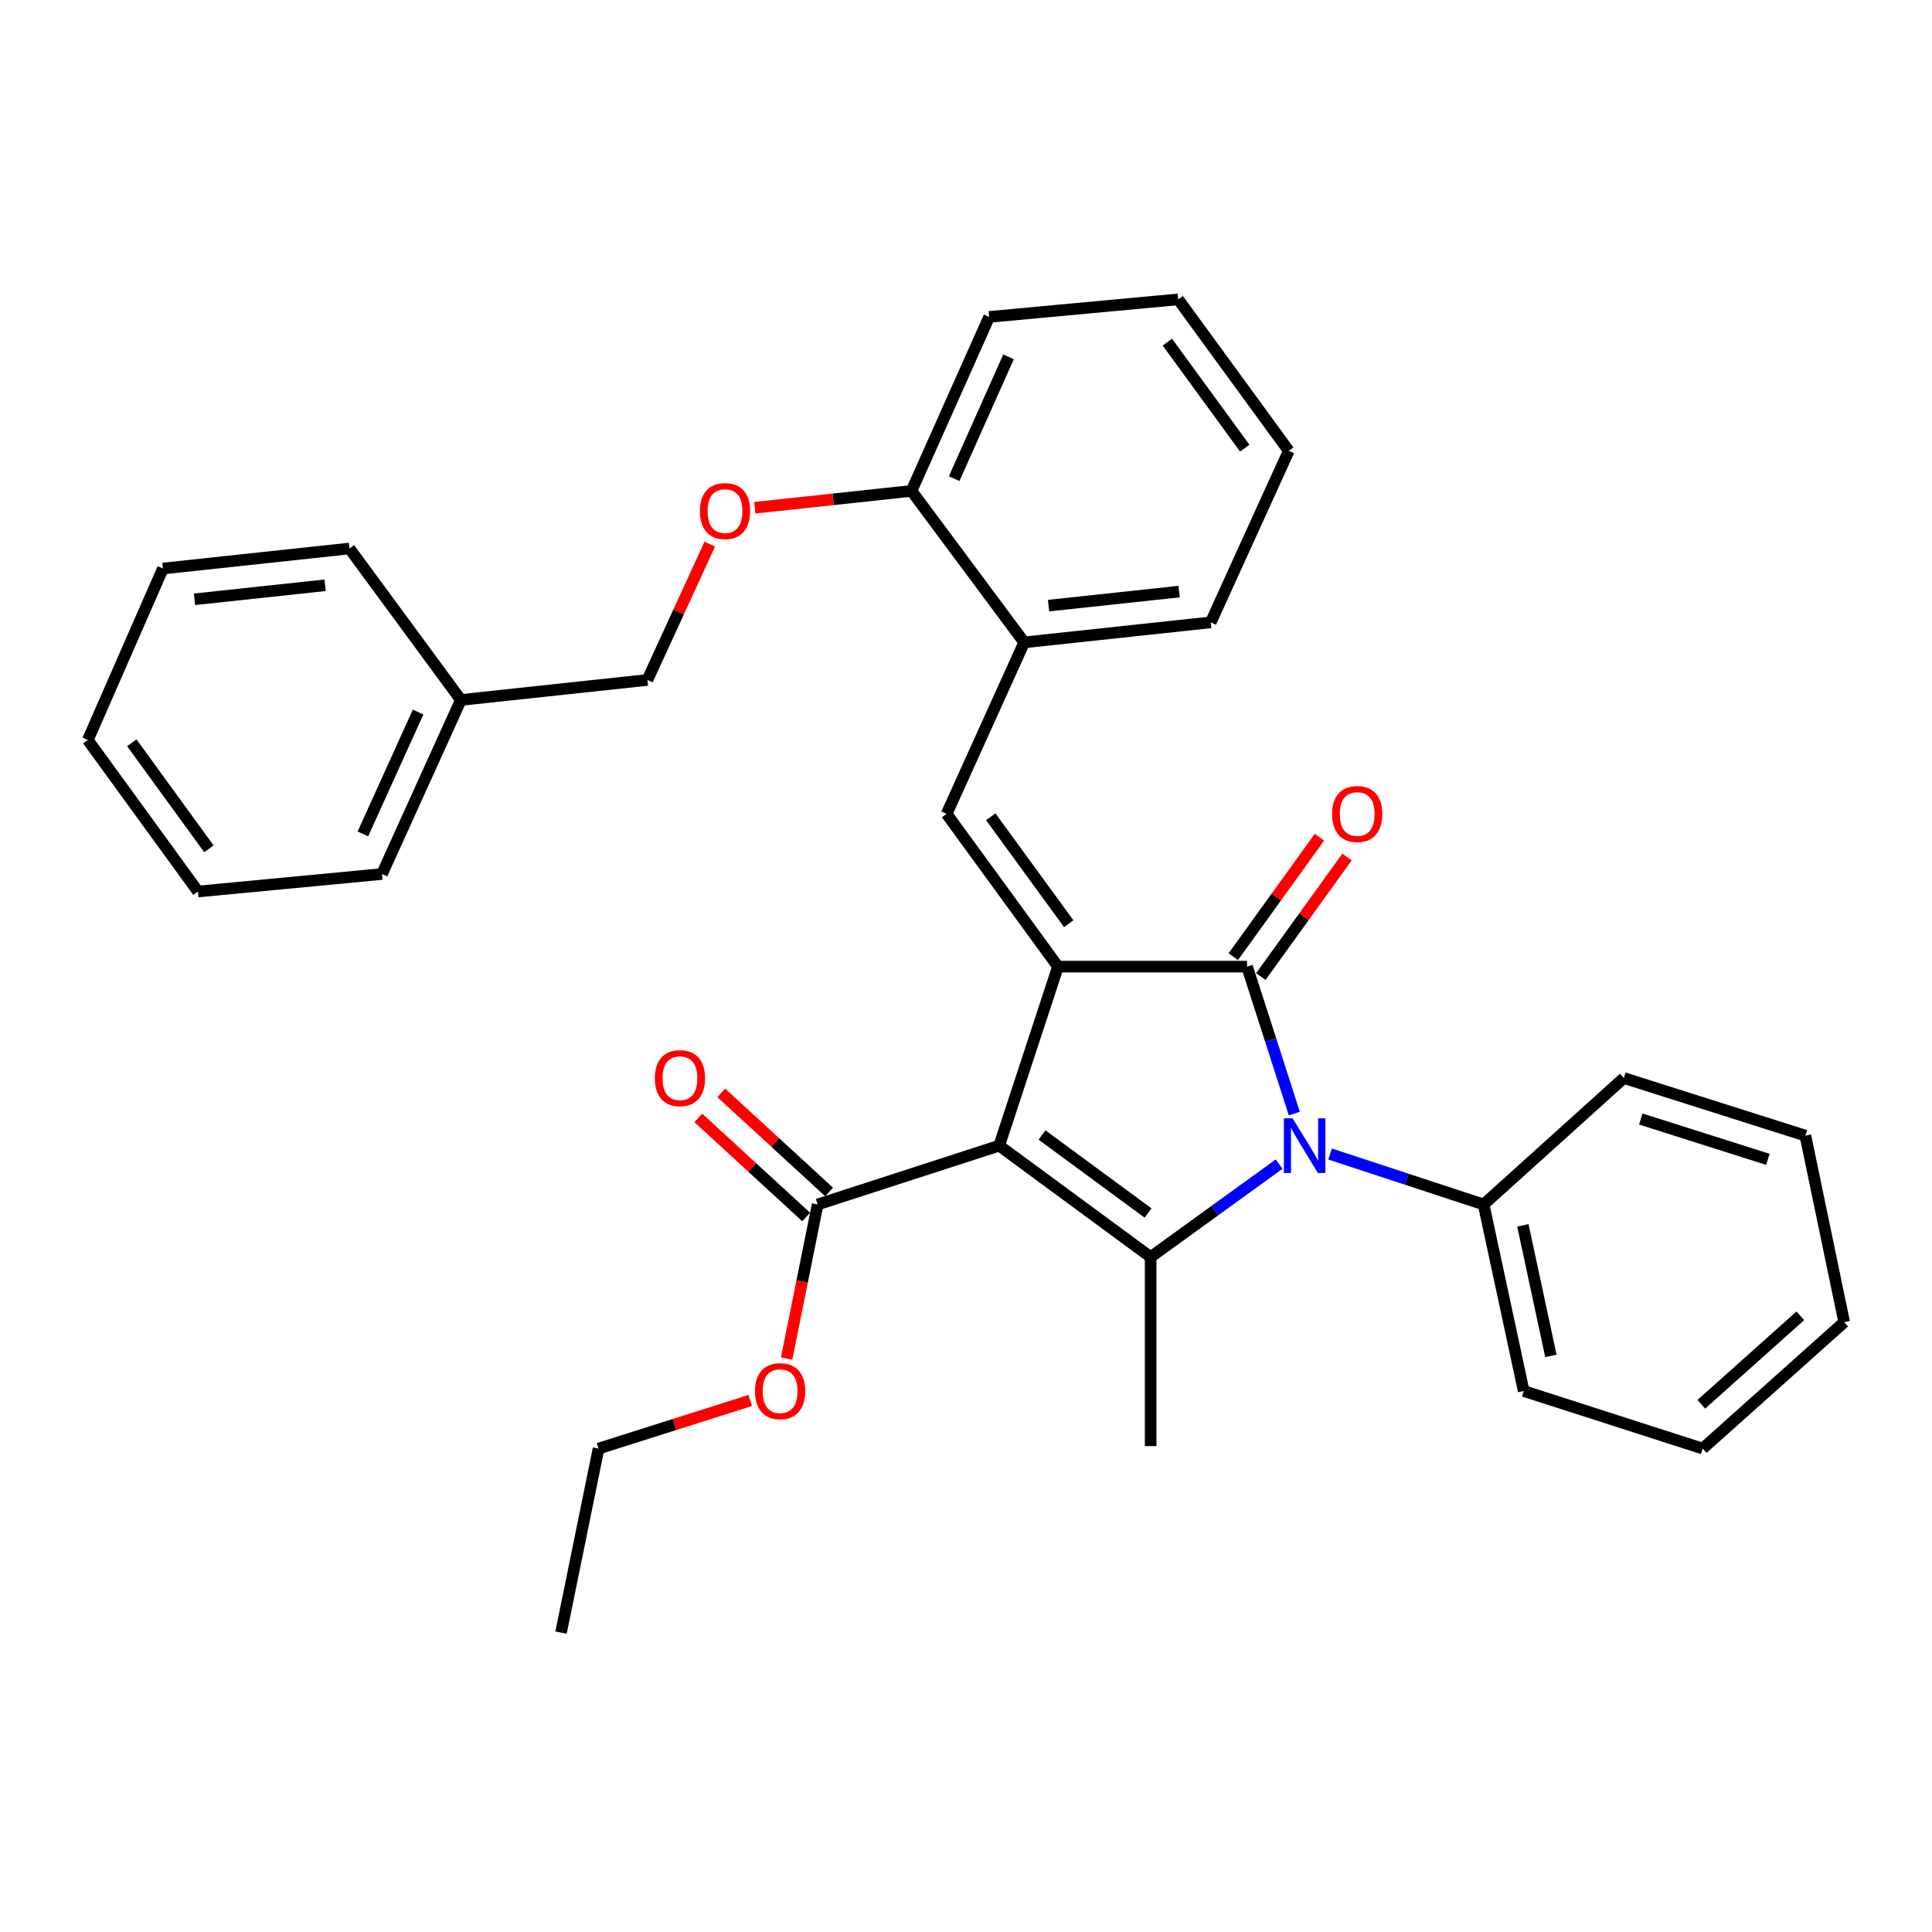 <?xml version='1.0' encoding='iso-8859-1'?>
<svg version='1.1' baseProfile='full'
              xmlns='http://www.w3.org/2000/svg'
                      xmlns:rdkit='http://www.rdkit.org/xml'
                      xmlns:xlink='http://www.w3.org/1999/xlink'
                  xml:space='preserve'
width='1000px' height='1000px' viewBox='0 0 1000 1000'>
<!-- END OF HEADER -->
<rect style='opacity:1.0;fill:#FFFFFF;stroke:none' width='1000' height='1000' x='0' y='0'> </rect>
<path class='bond-0' d='M 517.176,592.987 L 547.612,500.322' style='fill:none;fill-rule:evenodd;stroke:#000000;stroke-width:6px;stroke-linecap:butt;stroke-linejoin:miter;stroke-opacity:1' />
<path class='bond-3' d='M 517.176,592.987 L 595.565,650.656' style='fill:none;fill-rule:evenodd;stroke:#000000;stroke-width:6px;stroke-linecap:butt;stroke-linejoin:miter;stroke-opacity:1' />
<path class='bond-3' d='M 539.349,587.48 L 594.222,627.848' style='fill:none;fill-rule:evenodd;stroke:#000000;stroke-width:6px;stroke-linecap:butt;stroke-linejoin:miter;stroke-opacity:1' />
<path class='bond-5' d='M 517.176,592.987 L 423.212,623.442' style='fill:none;fill-rule:evenodd;stroke:#000000;stroke-width:6px;stroke-linecap:butt;stroke-linejoin:miter;stroke-opacity:1' />
<path class='bond-1' d='M 547.612,500.322 L 645.471,500.322' style='fill:none;fill-rule:evenodd;stroke:#000000;stroke-width:6px;stroke-linecap:butt;stroke-linejoin:miter;stroke-opacity:1' />
<path class='bond-4' d='M 547.612,500.322 L 489.962,421.259' style='fill:none;fill-rule:evenodd;stroke:#000000;stroke-width:6px;stroke-linecap:butt;stroke-linejoin:miter;stroke-opacity:1' />
<path class='bond-4' d='M 553.166,478.108 L 512.811,422.764' style='fill:none;fill-rule:evenodd;stroke:#000000;stroke-width:6px;stroke-linecap:butt;stroke-linejoin:miter;stroke-opacity:1' />
<path class='bond-7' d='M 652.599,505.462 L 674.906,474.529' style='fill:none;fill-rule:evenodd;stroke:#000000;stroke-width:6px;stroke-linecap:butt;stroke-linejoin:miter;stroke-opacity:1' />
<path class='bond-7' d='M 674.906,474.529 L 697.212,443.596' style='fill:none;fill-rule:evenodd;stroke:#FF0000;stroke-width:6px;stroke-linecap:butt;stroke-linejoin:miter;stroke-opacity:1' />
<path class='bond-7' d='M 638.343,495.182 L 660.65,464.249' style='fill:none;fill-rule:evenodd;stroke:#000000;stroke-width:6px;stroke-linecap:butt;stroke-linejoin:miter;stroke-opacity:1' />
<path class='bond-7' d='M 660.65,464.249 L 682.956,433.316' style='fill:none;fill-rule:evenodd;stroke:#FF0000;stroke-width:6px;stroke-linecap:butt;stroke-linejoin:miter;stroke-opacity:1' />
<path class='bond-32' d='M 645.471,500.322 L 657.703,538.358' style='fill:none;fill-rule:evenodd;stroke:#000000;stroke-width:6px;stroke-linecap:butt;stroke-linejoin:miter;stroke-opacity:1' />
<path class='bond-32' d='M 657.703,538.358 L 669.936,576.393' style='fill:none;fill-rule:evenodd;stroke:#0000FF;stroke-width:6px;stroke-linecap:butt;stroke-linejoin:miter;stroke-opacity:1' />
<path class='bond-2' d='M 662.073,602.537 L 628.819,626.596' style='fill:none;fill-rule:evenodd;stroke:#0000FF;stroke-width:6px;stroke-linecap:butt;stroke-linejoin:miter;stroke-opacity:1' />
<path class='bond-2' d='M 628.819,626.596 L 595.565,650.656' style='fill:none;fill-rule:evenodd;stroke:#000000;stroke-width:6px;stroke-linecap:butt;stroke-linejoin:miter;stroke-opacity:1' />
<path class='bond-8' d='M 688.45,597.319 L 728.189,610.38' style='fill:none;fill-rule:evenodd;stroke:#0000FF;stroke-width:6px;stroke-linecap:butt;stroke-linejoin:miter;stroke-opacity:1' />
<path class='bond-8' d='M 728.189,610.38 L 767.927,623.442' style='fill:none;fill-rule:evenodd;stroke:#000000;stroke-width:6px;stroke-linecap:butt;stroke-linejoin:miter;stroke-opacity:1' />
<path class='bond-12' d='M 595.565,650.656 L 595.565,748.496' style='fill:none;fill-rule:evenodd;stroke:#000000;stroke-width:6px;stroke-linecap:butt;stroke-linejoin:miter;stroke-opacity:1' />
<path class='bond-6' d='M 489.962,421.259 L 530.123,332.5' style='fill:none;fill-rule:evenodd;stroke:#000000;stroke-width:6px;stroke-linecap:butt;stroke-linejoin:miter;stroke-opacity:1' />
<path class='bond-11' d='M 429.157,616.97 L 401.231,591.321' style='fill:none;fill-rule:evenodd;stroke:#000000;stroke-width:6px;stroke-linecap:butt;stroke-linejoin:miter;stroke-opacity:1' />
<path class='bond-11' d='M 401.231,591.321 L 373.305,565.671' style='fill:none;fill-rule:evenodd;stroke:#FF0000;stroke-width:6px;stroke-linecap:butt;stroke-linejoin:miter;stroke-opacity:1' />
<path class='bond-11' d='M 417.268,629.915 L 389.342,604.265' style='fill:none;fill-rule:evenodd;stroke:#000000;stroke-width:6px;stroke-linecap:butt;stroke-linejoin:miter;stroke-opacity:1' />
<path class='bond-11' d='M 389.342,604.265 L 361.416,578.616' style='fill:none;fill-rule:evenodd;stroke:#FF0000;stroke-width:6px;stroke-linecap:butt;stroke-linejoin:miter;stroke-opacity:1' />
<path class='bond-13' d='M 423.212,623.442 L 415.186,663.322' style='fill:none;fill-rule:evenodd;stroke:#000000;stroke-width:6px;stroke-linecap:butt;stroke-linejoin:miter;stroke-opacity:1' />
<path class='bond-13' d='M 415.186,663.322 L 407.159,703.202' style='fill:none;fill-rule:evenodd;stroke:#FF0000;stroke-width:6px;stroke-linecap:butt;stroke-linejoin:miter;stroke-opacity:1' />
<path class='bond-9' d='M 530.123,332.5 L 471.8,254.092' style='fill:none;fill-rule:evenodd;stroke:#000000;stroke-width:6px;stroke-linecap:butt;stroke-linejoin:miter;stroke-opacity:1' />
<path class='bond-16' d='M 530.123,332.5 L 626.674,322.131' style='fill:none;fill-rule:evenodd;stroke:#000000;stroke-width:6px;stroke-linecap:butt;stroke-linejoin:miter;stroke-opacity:1' />
<path class='bond-16' d='M 542.729,313.469 L 610.315,306.211' style='fill:none;fill-rule:evenodd;stroke:#000000;stroke-width:6px;stroke-linecap:butt;stroke-linejoin:miter;stroke-opacity:1' />
<path class='bond-17' d='M 767.927,623.442 L 788.667,719.984' style='fill:none;fill-rule:evenodd;stroke:#000000;stroke-width:6px;stroke-linecap:butt;stroke-linejoin:miter;stroke-opacity:1' />
<path class='bond-17' d='M 788.222,634.232 L 802.74,701.811' style='fill:none;fill-rule:evenodd;stroke:#000000;stroke-width:6px;stroke-linecap:butt;stroke-linejoin:miter;stroke-opacity:1' />
<path class='bond-18' d='M 767.927,623.442 L 840.497,557.981' style='fill:none;fill-rule:evenodd;stroke:#000000;stroke-width:6px;stroke-linecap:butt;stroke-linejoin:miter;stroke-opacity:1' />
<path class='bond-10' d='M 471.8,254.092 L 431.248,258.448' style='fill:none;fill-rule:evenodd;stroke:#000000;stroke-width:6px;stroke-linecap:butt;stroke-linejoin:miter;stroke-opacity:1' />
<path class='bond-10' d='M 431.248,258.448 L 390.696,262.804' style='fill:none;fill-rule:evenodd;stroke:#FF0000;stroke-width:6px;stroke-linecap:butt;stroke-linejoin:miter;stroke-opacity:1' />
<path class='bond-19' d='M 471.8,254.092 L 511.991,164.034' style='fill:none;fill-rule:evenodd;stroke:#000000;stroke-width:6px;stroke-linecap:butt;stroke-linejoin:miter;stroke-opacity:1' />
<path class='bond-19' d='M 493.879,247.746 L 522.012,184.706' style='fill:none;fill-rule:evenodd;stroke:#000000;stroke-width:6px;stroke-linecap:butt;stroke-linejoin:miter;stroke-opacity:1' />
<path class='bond-14' d='M 367.384,281.628 L 351.236,316.785' style='fill:none;fill-rule:evenodd;stroke:#FF0000;stroke-width:6px;stroke-linecap:butt;stroke-linejoin:miter;stroke-opacity:1' />
<path class='bond-14' d='M 351.236,316.785 L 335.088,351.941' style='fill:none;fill-rule:evenodd;stroke:#000000;stroke-width:6px;stroke-linecap:butt;stroke-linejoin:miter;stroke-opacity:1' />
<path class='bond-20' d='M 388.317,724.888 L 349.067,737.336' style='fill:none;fill-rule:evenodd;stroke:#FF0000;stroke-width:6px;stroke-linecap:butt;stroke-linejoin:miter;stroke-opacity:1' />
<path class='bond-20' d='M 349.067,737.336 L 309.818,749.785' style='fill:none;fill-rule:evenodd;stroke:#000000;stroke-width:6px;stroke-linecap:butt;stroke-linejoin:miter;stroke-opacity:1' />
<path class='bond-15' d='M 335.088,351.941 L 238.547,362.302' style='fill:none;fill-rule:evenodd;stroke:#000000;stroke-width:6px;stroke-linecap:butt;stroke-linejoin:miter;stroke-opacity:1' />
<path class='bond-21' d='M 238.547,362.302 L 197.722,452.388' style='fill:none;fill-rule:evenodd;stroke:#000000;stroke-width:6px;stroke-linecap:butt;stroke-linejoin:miter;stroke-opacity:1' />
<path class='bond-21' d='M 216.414,368.56 L 187.836,431.621' style='fill:none;fill-rule:evenodd;stroke:#000000;stroke-width:6px;stroke-linecap:butt;stroke-linejoin:miter;stroke-opacity:1' />
<path class='bond-22' d='M 238.547,362.302 L 180.878,283.903' style='fill:none;fill-rule:evenodd;stroke:#000000;stroke-width:6px;stroke-linecap:butt;stroke-linejoin:miter;stroke-opacity:1' />
<path class='bond-24' d='M 626.674,322.131 L 667.06,233.362' style='fill:none;fill-rule:evenodd;stroke:#000000;stroke-width:6px;stroke-linecap:butt;stroke-linejoin:miter;stroke-opacity:1' />
<path class='bond-27' d='M 788.667,719.984 L 881.322,749.785' style='fill:none;fill-rule:evenodd;stroke:#000000;stroke-width:6px;stroke-linecap:butt;stroke-linejoin:miter;stroke-opacity:1' />
<path class='bond-25' d='M 840.497,557.981 L 934.46,587.802' style='fill:none;fill-rule:evenodd;stroke:#000000;stroke-width:6px;stroke-linecap:butt;stroke-linejoin:miter;stroke-opacity:1' />
<path class='bond-25' d='M 849.274,579.207 L 915.049,600.082' style='fill:none;fill-rule:evenodd;stroke:#000000;stroke-width:6px;stroke-linecap:butt;stroke-linejoin:miter;stroke-opacity:1' />
<path class='bond-34' d='M 511.991,164.034 L 609.831,154.953' style='fill:none;fill-rule:evenodd;stroke:#000000;stroke-width:6px;stroke-linecap:butt;stroke-linejoin:miter;stroke-opacity:1' />
<path class='bond-23' d='M 309.818,749.785 L 290.386,845.047' style='fill:none;fill-rule:evenodd;stroke:#000000;stroke-width:6px;stroke-linecap:butt;stroke-linejoin:miter;stroke-opacity:1' />
<path class='bond-29' d='M 197.722,452.388 L 102.469,461.45' style='fill:none;fill-rule:evenodd;stroke:#000000;stroke-width:6px;stroke-linecap:butt;stroke-linejoin:miter;stroke-opacity:1' />
<path class='bond-28' d='M 180.878,283.903 L 84.327,294.273' style='fill:none;fill-rule:evenodd;stroke:#000000;stroke-width:6px;stroke-linecap:butt;stroke-linejoin:miter;stroke-opacity:1' />
<path class='bond-28' d='M 168.272,302.934 L 100.686,310.193' style='fill:none;fill-rule:evenodd;stroke:#000000;stroke-width:6px;stroke-linecap:butt;stroke-linejoin:miter;stroke-opacity:1' />
<path class='bond-26' d='M 667.06,233.362 L 609.831,154.953' style='fill:none;fill-rule:evenodd;stroke:#000000;stroke-width:6px;stroke-linecap:butt;stroke-linejoin:miter;stroke-opacity:1' />
<path class='bond-26' d='M 644.279,231.963 L 604.218,177.077' style='fill:none;fill-rule:evenodd;stroke:#000000;stroke-width:6px;stroke-linecap:butt;stroke-linejoin:miter;stroke-opacity:1' />
<path class='bond-31' d='M 934.46,587.802 L 954.545,684.343' style='fill:none;fill-rule:evenodd;stroke:#000000;stroke-width:6px;stroke-linecap:butt;stroke-linejoin:miter;stroke-opacity:1' />
<path class='bond-33' d='M 881.322,749.785 L 954.545,684.343' style='fill:none;fill-rule:evenodd;stroke:#000000;stroke-width:6px;stroke-linecap:butt;stroke-linejoin:miter;stroke-opacity:1' />
<path class='bond-33' d='M 880.593,726.863 L 931.85,681.054' style='fill:none;fill-rule:evenodd;stroke:#000000;stroke-width:6px;stroke-linecap:butt;stroke-linejoin:miter;stroke-opacity:1' />
<path class='bond-30' d='M 84.327,294.273 L 45.455,383.041' style='fill:none;fill-rule:evenodd;stroke:#000000;stroke-width:6px;stroke-linecap:butt;stroke-linejoin:miter;stroke-opacity:1' />
<path class='bond-35' d='M 102.469,461.45 L 45.455,383.041' style='fill:none;fill-rule:evenodd;stroke:#000000;stroke-width:6px;stroke-linecap:butt;stroke-linejoin:miter;stroke-opacity:1' />
<path class='bond-35' d='M 108.132,439.352 L 68.222,384.466' style='fill:none;fill-rule:evenodd;stroke:#000000;stroke-width:6px;stroke-linecap:butt;stroke-linejoin:miter;stroke-opacity:1' />
<path  class='atom-3' d='M 669.012 578.827
L 678.292 593.827
Q 679.212 595.307, 680.692 597.987
Q 682.172 600.667, 682.252 600.827
L 682.252 578.827
L 686.012 578.827
L 686.012 607.147
L 682.132 607.147
L 672.172 590.747
Q 671.012 588.827, 669.772 586.627
Q 668.572 584.427, 668.212 583.747
L 668.212 607.147
L 664.532 607.147
L 664.532 578.827
L 669.012 578.827
' fill='#0000FF'/>
<path  class='atom-8' d='M 689.486 421.339
Q 689.486 414.539, 692.846 410.739
Q 696.206 406.939, 702.486 406.939
Q 708.766 406.939, 712.126 410.739
Q 715.486 414.539, 715.486 421.339
Q 715.486 428.219, 712.086 432.139
Q 708.686 436.019, 702.486 436.019
Q 696.246 436.019, 692.846 432.139
Q 689.486 428.259, 689.486 421.339
M 702.486 432.819
Q 706.806 432.819, 709.126 429.939
Q 711.486 427.019, 711.486 421.339
Q 711.486 415.779, 709.126 412.979
Q 706.806 410.139, 702.486 410.139
Q 698.166 410.139, 695.806 412.939
Q 693.486 415.739, 693.486 421.339
Q 693.486 427.059, 695.806 429.939
Q 698.166 432.819, 702.486 432.819
' fill='#FF0000'/>
<path  class='atom-11' d='M 362.269 264.542
Q 362.269 257.742, 365.629 253.942
Q 368.989 250.142, 375.269 250.142
Q 381.549 250.142, 384.909 253.942
Q 388.269 257.742, 388.269 264.542
Q 388.269 271.422, 384.869 275.342
Q 381.469 279.222, 375.269 279.222
Q 369.029 279.222, 365.629 275.342
Q 362.269 271.462, 362.269 264.542
M 375.269 276.022
Q 379.589 276.022, 381.909 273.142
Q 384.269 270.222, 384.269 264.542
Q 384.269 258.982, 381.909 256.182
Q 379.589 253.342, 375.269 253.342
Q 370.949 253.342, 368.589 256.142
Q 366.269 258.942, 366.269 264.542
Q 366.269 270.262, 368.589 273.142
Q 370.949 276.022, 375.269 276.022
' fill='#FF0000'/>
<path  class='atom-12' d='M 338.941 558.061
Q 338.941 551.261, 342.301 547.461
Q 345.661 543.661, 351.941 543.661
Q 358.221 543.661, 361.581 547.461
Q 364.941 551.261, 364.941 558.061
Q 364.941 564.941, 361.541 568.861
Q 358.141 572.741, 351.941 572.741
Q 345.701 572.741, 342.301 568.861
Q 338.941 564.981, 338.941 558.061
M 351.941 569.541
Q 356.261 569.541, 358.581 566.661
Q 360.941 563.741, 360.941 558.061
Q 360.941 552.501, 358.581 549.701
Q 356.261 546.861, 351.941 546.861
Q 347.621 546.861, 345.261 549.661
Q 342.941 552.461, 342.941 558.061
Q 342.941 563.781, 345.261 566.661
Q 347.621 569.541, 351.941 569.541
' fill='#FF0000'/>
<path  class='atom-14' d='M 390.781 720.064
Q 390.781 713.264, 394.141 709.464
Q 397.501 705.664, 403.781 705.664
Q 410.061 705.664, 413.421 709.464
Q 416.781 713.264, 416.781 720.064
Q 416.781 726.944, 413.381 730.864
Q 409.981 734.744, 403.781 734.744
Q 397.541 734.744, 394.141 730.864
Q 390.781 726.984, 390.781 720.064
M 403.781 731.544
Q 408.101 731.544, 410.421 728.664
Q 412.781 725.744, 412.781 720.064
Q 412.781 714.504, 410.421 711.704
Q 408.101 708.864, 403.781 708.864
Q 399.461 708.864, 397.101 711.664
Q 394.781 714.464, 394.781 720.064
Q 394.781 725.784, 397.101 728.664
Q 399.461 731.544, 403.781 731.544
' fill='#FF0000'/>
</svg>
